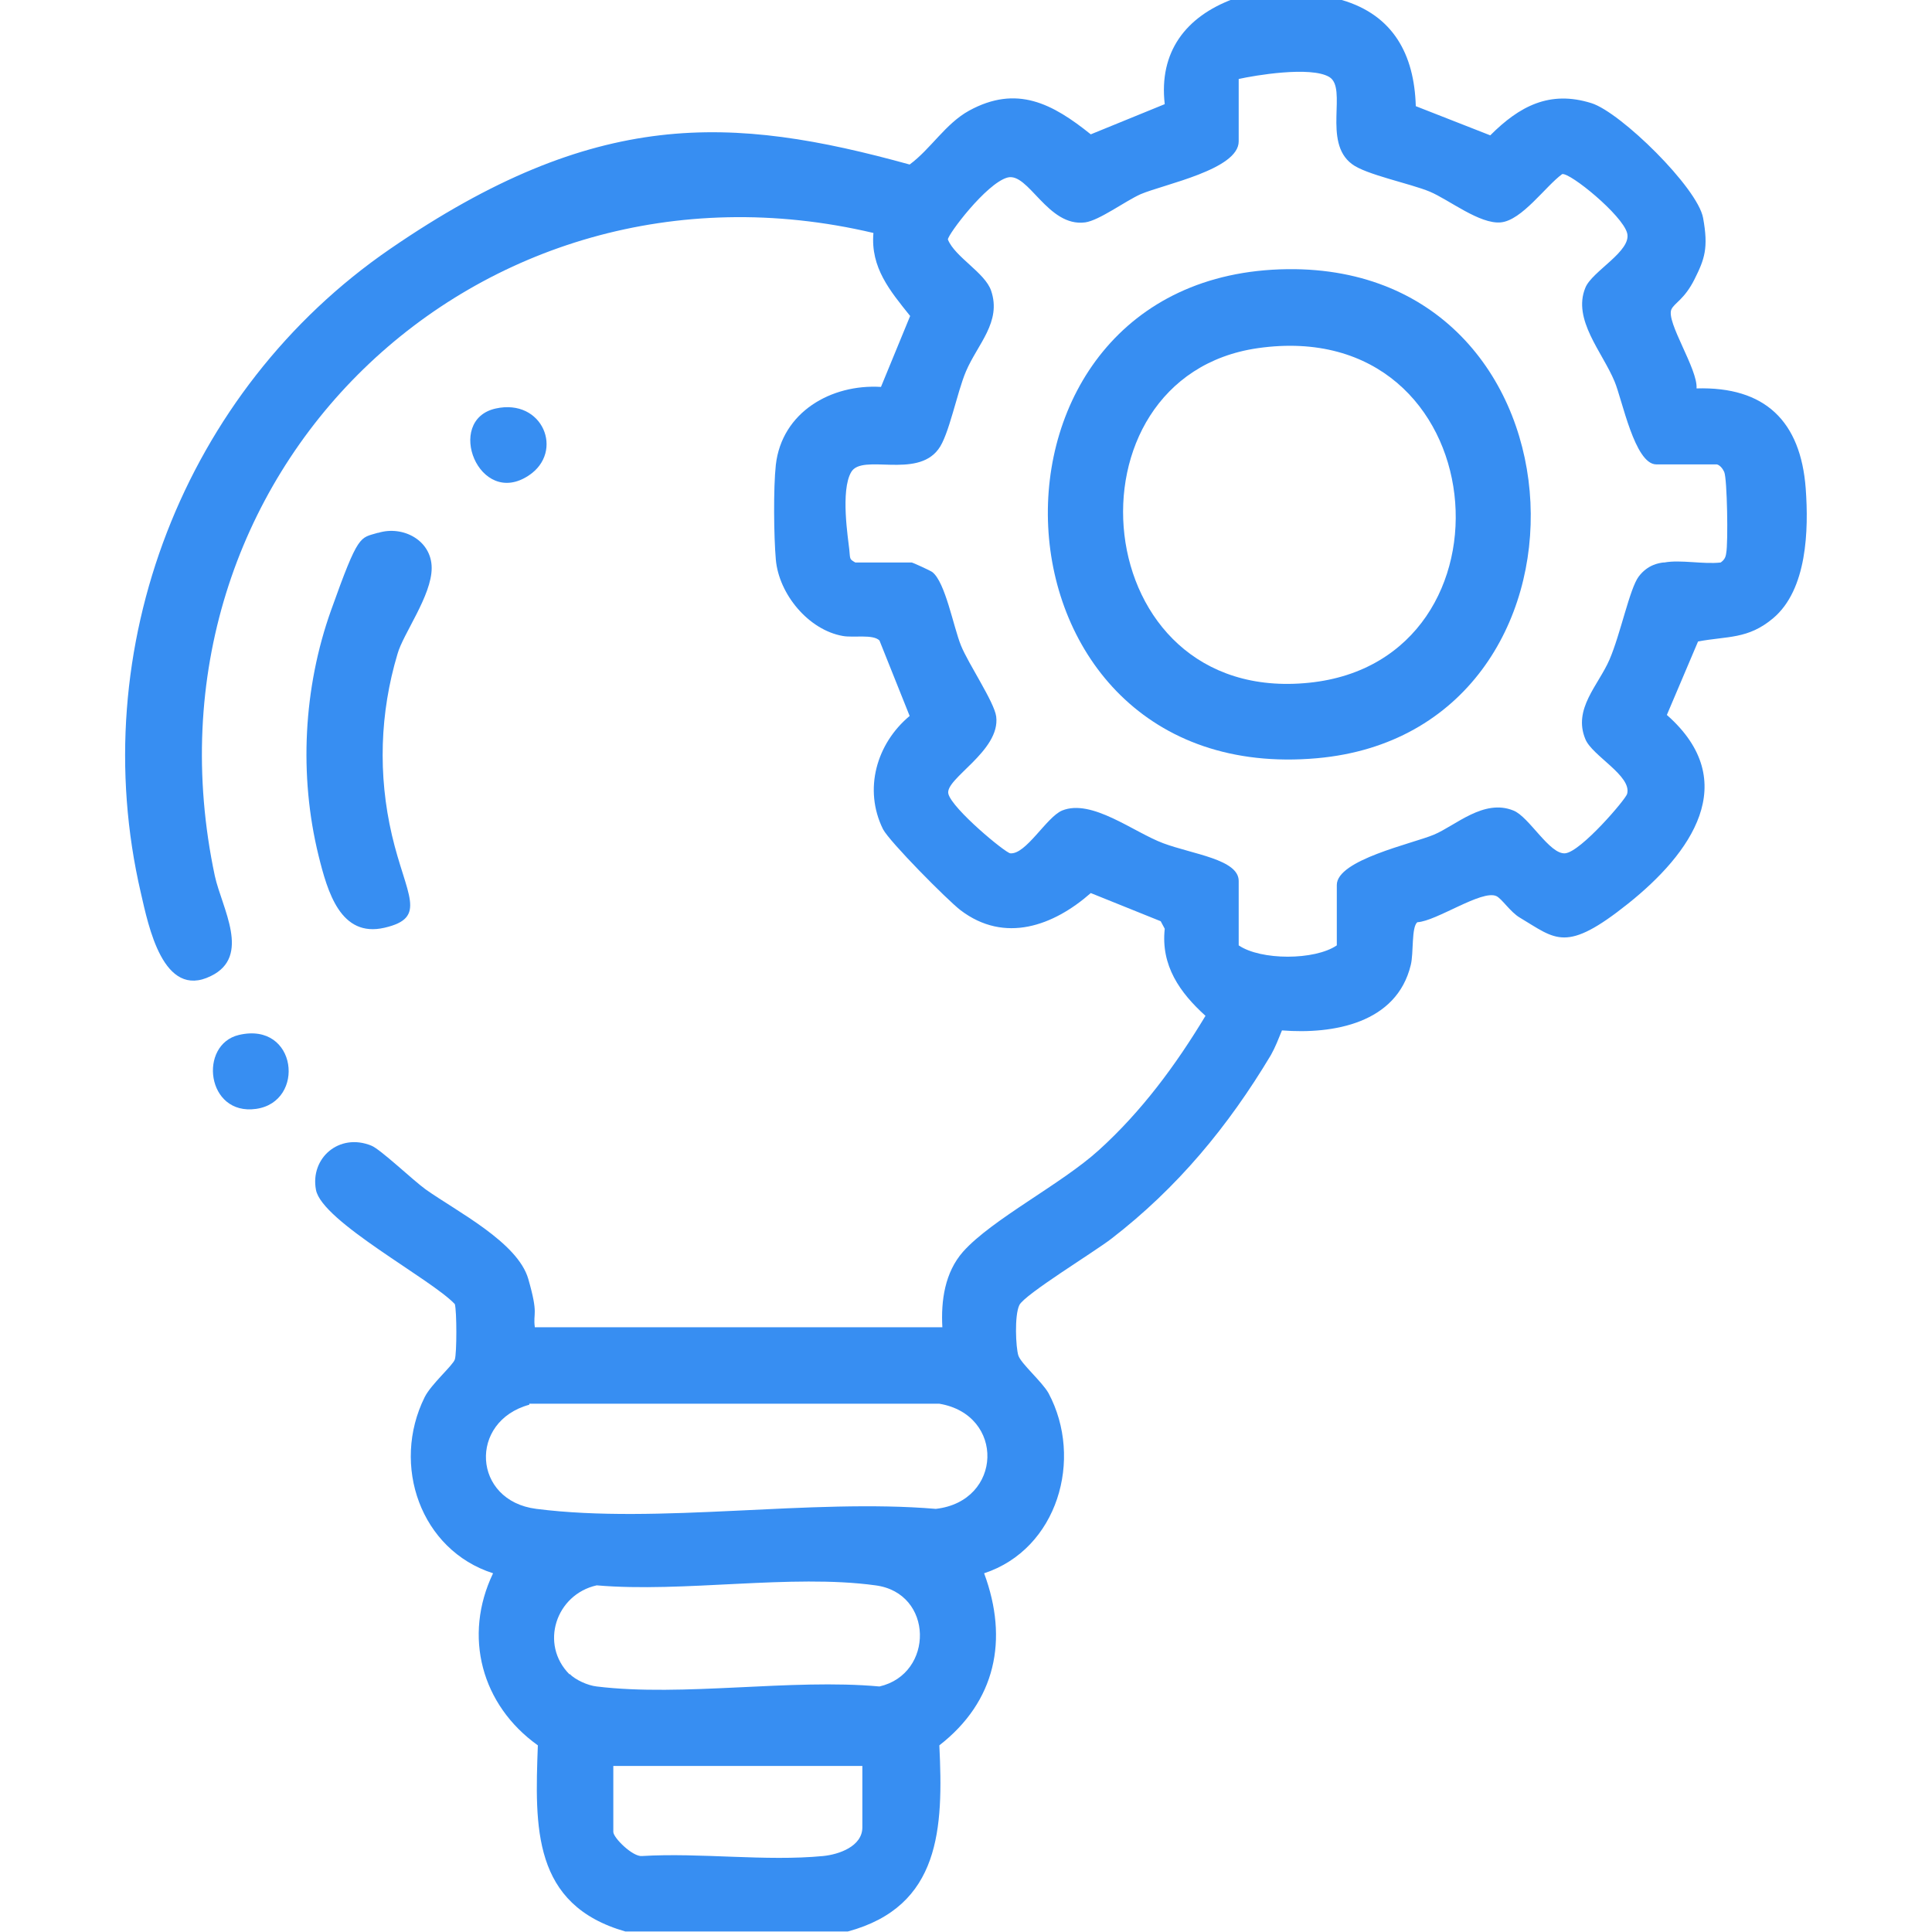<?xml version="1.0" encoding="UTF-8"?>
<svg id="Layer_1" xmlns="http://www.w3.org/2000/svg" version="1.1" viewBox="0 0 384 384">
  <!-- Generator: Adobe Illustrator 29.8.3, SVG Export Plug-In . SVG Version: 2.1.1 Build 3)  -->
  <defs>
    <style>
      .st0 {
        fill: #378ef2;
      }
    </style>
  </defs>
  <path class="st0" d="M266.7,0c10.2,3,14.4,10.8,14.7,21.1l14.8,5.8c5.8-5.8,11.8-9,20.1-6.4,5.8,1.8,21.1,16.8,22.2,22.8s.3,8.2-1.7,12.2-4,4.7-4.6,6c-1.1,2.5,5.3,11.9,5,15.7,13.6-.4,20.7,6.5,21.7,19.9.6,8.2.3,20.1-6.5,25.8-5,4.2-9.1,3.5-14.9,4.6l-6.2,14.6c15.1,13.3,4.7,27.6-7.7,37.5s-14.3,7.1-21.5,2.8c-1.9-1.1-3.6-3.8-4.7-4.3-2.9-1.3-11.9,5-15.7,5.2-1.2,1-.7,6.1-1.3,8.5-2.8,11.6-15.4,13.8-25.6,13-.7,1.7-1.3,3.3-2.2,4.9-8.5,14.2-18.6,26.4-31.7,36.5-3.2,2.5-17.3,11.1-18.3,13.2s-.7,8.4-.2,10,4.7,5.2,6,7.5c7,13.1,1.8,31-12.8,35.8,4.9,13.2,2.3,25.5-8.9,34.2.8,16.4.3,32-18.2,37h-44.2c-18.5-5.3-18-20.7-17.4-37-11.2-8-14.9-21.7-8.9-34.2-14.4-4.6-20.3-21.5-13.6-35,1.3-2.6,5.6-6.3,6-7.5s.4-9.6,0-11c-4.7-5-26.4-16.4-27.6-22.7s4.6-11.4,11-8.8c1.8.7,8.3,6.9,10.8,8.7,6.2,4.4,18.3,10.5,20.4,17.8s.9,6.6,1.3,9.6h81c-.3-5.3.5-10.9,4.1-15,5.8-6.5,19.5-13.4,27-20.2,8.5-7.7,15.3-16.9,21.2-26.7-5.1-4.6-8.9-10-8.1-17.3l-.8-1.5-13.9-5.6c-7.4,6.5-17.1,10.1-25.9,3.4-2.6-2-14.1-13.6-15.4-16.1-3.9-7.9-1.3-17,5.3-22.5l-6-15c-1.3-1.3-5.2-.5-7.3-.9-6.8-1.2-12.7-8.3-13.3-15.2-.4-4.6-.5-14.2,0-18.8,1.2-10.5,11-16.1,20.9-15.5l5.8-14.1c-4-5-7.9-9.6-7.3-16.5C94.8,27.7,25.8,94.4,42.7,174.1c1.4,6.4,7.3,16-.8,19.9-9.5,4.7-12.4-10-13.9-16.5-11.3-48.6,8.6-99.9,49.5-128s67.8-26.6,103.3-16.8c4.2-3.1,7.1-8.1,11.8-10.7,9.5-5.2,16.6-1.4,24.2,4.7l14.7-6c-1.2-10.4,4.2-17.4,13.6-20.9h21.8ZM330.8,111.8c3.2-.6,7.8.4,11.2,0,.7-.5,1-1,1.1-1.9.4-1.9.2-14.8-.4-16.1s-1.4-1.5-1.5-1.5h-12c-4.3,0-6.8-13-8.3-16.5-2.4-5.8-8.4-12.3-5.8-18.6,1.3-3.3,9.3-7.3,8.3-10.9s-11.3-12-12.9-11.7c-3.3,2.4-8,9.2-12.2,9.6s-10.3-4.5-14.1-6.1-12.8-3.4-15.5-5.5c-5.9-4.4-.8-15.1-4.5-17.3s-14.9-.3-18,.4v12.4c0,5.6-14.8,8.5-19.5,10.5-3.1,1.4-8.2,5.2-11,5.6-7.5,1-11.3-10.1-15.5-8.9s-11.8,11.3-11.8,12.3c1.4,3.5,7.4,6.6,8.6,10.2,2.1,6.2-2.7,10.6-5,16-1.8,4.2-3.4,12.8-5.5,15.5-4.4,5.9-15.1.8-17.3,4.5s-.6,13.4-.4,15.4,0,1.9,1.2,2.6h11.2c.2,0,3.7,1.6,4.1,1.9,2.6,2,4.2,10.9,5.7,14.6s6.6,11.2,7,14.1c.9,6.9-10.3,12.4-9.5,15.4s11.3,11.7,12.3,11.8c3.1.3,7.2-7.2,10.3-8.5,5.9-2.4,14.2,4.3,20.1,6.5s15,3.2,15,7.5v12.8c4.4,3,15.1,3,19.5,0v-12c0-5,15-8.2,19.3-10s9.9-7.2,15.8-4.8c3.1,1.2,7.2,8.8,10.3,8.5s12-10.7,12.3-11.8c1-3.6-7-7.6-8.3-10.9-2.5-6,2.6-10.7,4.8-15.8s4-14.1,5.8-16.5,4.1-2.7,4.9-2.8ZM105.2,279.2c-12.1,3.3-11.3,19.1,1.4,20.7,24.3,3.1,54.5-2.1,79.4,0,13.3-1.5,13.8-18.7.7-20.9h-81.5ZM113.2,332.7c1.2,1.2,3.6,2.3,5.4,2.5,17.2,2.1,38.6-1.6,56.2,0,10.9-2.5,10.8-18.6-.8-20.1-16.7-2.3-38.2,1.5-55.4,0-8.1,1.8-11.4,11.7-5.4,17.7ZM171.4,351h-49.5v13.1c0,1.2,3.9,5,5.7,4.8,11.6-.7,24.6,1.1,36,0,3.1-.3,7.8-1.9,7.8-5.7v-12.4Z"/>
  <path class="st0" d="M75.2,105.9c4.9-1.5,10.6,1.5,10.6,7s-5.7,13.1-6.8,17.1c-3.5,11.7-3.9,24-1.1,36s7.2,16.4-1.5,18.4-11.3-7.1-13.1-14.4c-3.9-15.9-3-33.3,2.5-48.7s5.7-14.3,9.3-15.4Z"/>
  <path class="st0" d="M47.5,205.7c11.6-2.7,13.3,13.3,3.4,14.7s-11.5-12.8-3.4-14.7Z"/>
  <path class="st0" d="M98.5,81.2c9.4-2.1,13.7,8.6,6.6,13.3-9.9,6.6-16.8-11-6.6-13.3Z"/>
  <path class="st0" d="M255.9,53.5c61.8-.7,65,91.9,5.9,97.2-68.3,6.1-72.3-96.4-5.9-97.2ZM250,69.2c-39.7,5.7-34.4,71.1,10.2,66.5,43.1-4.4,37.3-73.3-10.2-66.5Z"/>
</svg>